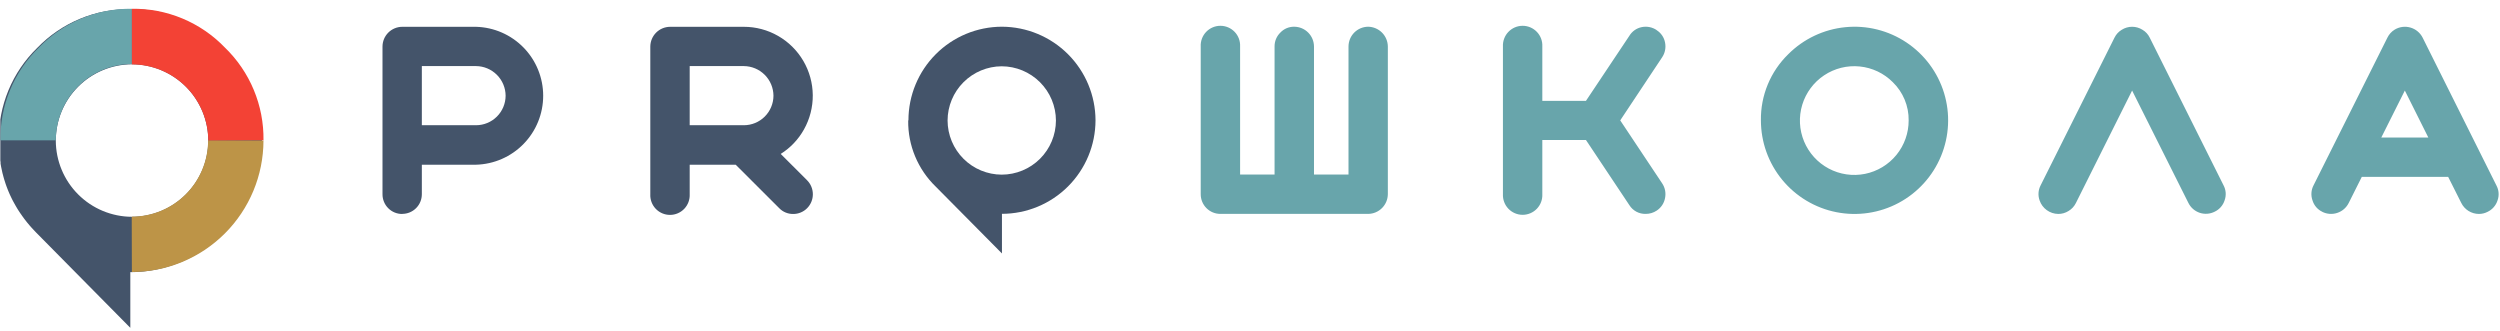 <?xml version="1.0" encoding="UTF-8"?> <svg xmlns="http://www.w3.org/2000/svg" width="219" height="29" viewBox="0 0 219 29" fill="none"><g clip-path="url(#clip0_6602_97)"><path fill-rule="evenodd" clip-rule="evenodd" d="M0.029 12.325V12.915V13.061V13.207V13.35V13.492V13.638V13.78V13.922V14.06L0.05 14.203V14.341L0.075 14.479L0.1 14.621L0.129 14.755L0.158 14.893L0.188 15.031L0.217 15.165L0.255 15.303L0.288 15.436L0.326 15.57L0.363 15.7L0.405 15.834L0.447 15.963L0.489 16.097L0.535 16.227L0.581 16.356L0.631 16.486L0.681 16.616L0.731 16.741L0.786 16.866L0.84 16.996L0.899 17.122L0.957 17.243L1.016 17.368L1.078 17.494L1.141 17.615L1.208 17.736L1.275 17.858L1.342 17.979L1.413 18.1L1.484 18.221L1.555 18.338L1.63 18.456L1.71 18.577L1.785 18.69L1.869 18.807L1.948 18.924L2.032 19.037L2.115 19.154L2.203 19.267L2.291 19.38L2.379 19.493L2.471 19.601L2.563 19.714L2.659 19.823L2.755 19.932L2.856 20.04L2.952 20.145L3.056 20.254L3.157 20.362L3.261 20.467L11.416 28.718V23.842C14.47 23.838 17.399 22.624 19.56 20.466C21.721 18.307 22.938 15.38 22.945 12.325C22.967 10.809 22.677 9.304 22.093 7.904C21.51 6.505 20.646 5.239 19.553 4.187C18.502 3.095 17.236 2.231 15.836 1.648C14.437 1.065 12.932 0.777 11.416 0.8C9.899 0.779 8.393 1.068 6.992 1.651C5.591 2.233 4.324 3.096 3.27 4.187C2.182 5.242 1.321 6.508 0.742 7.907C0.162 9.307 -0.125 10.81 -0.101 12.325H0.029ZM11.554 18.991C9.788 18.984 8.096 18.28 6.848 17.031C5.599 15.783 4.895 14.091 4.888 12.325C4.888 10.555 5.589 8.857 6.839 7.603C8.088 6.349 9.783 5.641 11.554 5.634C13.328 5.634 15.03 6.339 16.285 7.594C17.54 8.849 18.244 10.551 18.244 12.325C18.238 14.095 17.53 15.791 16.276 17.04C15.022 18.289 13.324 18.991 11.554 18.991Z" fill="#44546A"></path><path fill-rule="evenodd" clip-rule="evenodd" d="M11.556 0.769C10.039 0.747 8.534 1.037 7.133 1.619C5.732 2.202 4.465 3.065 3.41 4.156C2.323 5.21 1.462 6.476 0.883 7.876C0.303 9.275 0.016 10.779 0.04 12.294H4.891C4.891 10.524 5.592 8.825 6.842 7.571C8.091 6.317 9.786 5.609 11.556 5.603V0.769Z" fill="#68A5AB"></path><path fill-rule="evenodd" clip-rule="evenodd" d="M23.082 12.294C23.103 10.777 22.814 9.273 22.23 7.873C21.647 6.473 20.782 5.208 19.69 4.156C18.638 3.064 17.373 2.2 15.973 1.617C14.573 1.034 13.069 0.746 11.553 0.769V5.641C13.327 5.641 15.029 6.346 16.284 7.6C17.538 8.855 18.243 10.557 18.243 12.332L23.082 12.294Z" fill="#F34235"></path><path fill-rule="evenodd" clip-rule="evenodd" d="M11.552 23.829C14.607 23.826 17.535 22.612 19.696 20.453C21.857 18.294 23.075 15.367 23.081 12.312H18.23C18.224 14.083 17.516 15.778 16.262 17.027C15.008 18.277 13.31 18.978 11.54 18.978L11.552 23.829Z" fill="#BD9447"></path><path fill-rule="evenodd" clip-rule="evenodd" d="M79.558 10.557C79.544 11.636 79.751 12.706 80.166 13.702C80.581 14.698 81.195 15.599 81.971 16.349L87.771 22.203V18.732C89.943 18.729 92.025 17.865 93.561 16.329C95.097 14.794 95.963 12.712 95.967 10.54C95.96 8.368 95.095 6.287 93.559 4.75C92.024 3.214 89.943 2.348 87.771 2.34C85.597 2.342 83.514 3.207 81.978 4.745C80.442 6.282 79.579 8.367 79.579 10.54L79.558 10.557ZM87.754 15.299C86.497 15.297 85.291 14.797 84.402 13.908C83.512 13.019 83.011 11.814 83.008 10.557C83.011 9.3 83.511 8.094 84.4 7.205C85.288 6.315 86.492 5.812 87.75 5.807C89.008 5.811 90.214 6.313 91.104 7.203C91.994 8.093 92.496 9.298 92.5 10.557C92.497 11.815 91.995 13.021 91.105 13.909C90.214 14.798 89.008 15.298 87.75 15.299H87.754Z" fill="#44546A"></path><path fill-rule="evenodd" clip-rule="evenodd" d="M44.292 8.386C44.289 9.072 44.014 9.729 43.528 10.213C43.043 10.697 42.385 10.969 41.699 10.97H36.953V5.789H41.699C42.386 5.795 43.043 6.07 43.528 6.556C44.013 7.042 44.288 7.699 44.292 8.386ZM35.238 18.736C35.465 18.735 35.689 18.69 35.898 18.603C36.107 18.515 36.296 18.388 36.455 18.227C36.615 18.066 36.741 17.875 36.826 17.665C36.911 17.456 36.955 17.231 36.953 17.005V14.429H41.699C43.274 14.387 44.77 13.733 45.869 12.604C46.968 11.476 47.583 9.963 47.583 8.388C47.583 6.813 46.968 5.3 45.869 4.172C44.77 3.044 43.274 2.389 41.699 2.348H35.238C34.78 2.349 34.34 2.532 34.015 2.856C33.691 3.18 33.508 3.62 33.507 4.079V17.013C33.505 17.241 33.549 17.467 33.636 17.678C33.722 17.888 33.849 18.08 34.011 18.241C34.172 18.402 34.363 18.53 34.574 18.616C34.785 18.702 35.011 18.746 35.238 18.744V18.736ZM67.756 8.386C67.752 9.073 67.477 9.73 66.991 10.214C66.504 10.699 65.846 10.97 65.159 10.97H60.417V5.789H65.159C65.846 5.794 66.504 6.069 66.99 6.555C67.476 7.041 67.751 7.699 67.756 8.386ZM64.448 14.429L68.262 18.238C68.419 18.4 68.608 18.529 68.816 18.615C69.025 18.702 69.249 18.746 69.475 18.744C69.703 18.746 69.929 18.703 70.14 18.616C70.352 18.529 70.543 18.401 70.704 18.238C71.026 17.913 71.206 17.475 71.206 17.017C71.206 16.56 71.026 16.121 70.704 15.796L68.391 13.484C69.24 12.951 69.94 12.213 70.428 11.338C70.943 10.419 71.209 9.382 71.199 8.328C71.188 7.274 70.903 6.242 70.37 5.333C69.837 4.424 69.076 3.67 68.162 3.147C67.248 2.623 66.213 2.347 65.159 2.348H58.698C58.24 2.351 57.801 2.534 57.477 2.858C57.154 3.182 56.97 3.621 56.967 4.079V17.013C56.955 17.247 56.991 17.48 57.073 17.7C57.154 17.919 57.28 18.119 57.441 18.289C57.602 18.458 57.796 18.593 58.011 18.685C58.226 18.778 58.458 18.825 58.692 18.825C58.926 18.825 59.157 18.778 59.372 18.685C59.587 18.593 59.781 18.458 59.943 18.289C60.104 18.119 60.229 17.919 60.311 17.7C60.392 17.48 60.428 17.247 60.417 17.013V14.429H64.448Z" fill="#44546A"></path><path fill-rule="evenodd" clip-rule="evenodd" d="M119.848 2.341C119.392 2.345 118.955 2.529 118.633 2.853C118.312 3.177 118.131 3.615 118.129 4.072V15.287H115.106V4.072C115.103 3.614 114.919 3.175 114.595 2.851C114.271 2.527 113.833 2.344 113.375 2.341C113.147 2.337 112.922 2.381 112.712 2.469C112.503 2.558 112.314 2.689 112.158 2.855C111.996 3.013 111.867 3.202 111.78 3.411C111.693 3.621 111.649 3.845 111.652 4.072V15.287H108.633V4.072C108.644 3.838 108.608 3.605 108.527 3.385C108.445 3.166 108.32 2.965 108.159 2.796C107.997 2.627 107.803 2.492 107.588 2.399C107.373 2.307 107.142 2.26 106.908 2.26C106.674 2.26 106.442 2.307 106.227 2.399C106.012 2.492 105.818 2.627 105.657 2.796C105.496 2.965 105.37 3.166 105.289 3.385C105.207 3.605 105.171 3.838 105.183 4.072V17.006C105.181 17.233 105.225 17.459 105.311 17.669C105.397 17.88 105.524 18.071 105.685 18.232C105.845 18.393 106.036 18.521 106.247 18.608C106.457 18.694 106.682 18.738 106.91 18.737H119.848C120.306 18.733 120.743 18.549 121.066 18.225C121.389 17.901 121.572 17.463 121.575 17.006V4.072C121.569 3.615 121.385 3.179 121.063 2.856C120.74 2.533 120.305 2.348 119.848 2.341ZM145.127 2.637C144.938 2.509 144.725 2.42 144.501 2.374C144.277 2.329 144.046 2.329 143.822 2.374C143.597 2.418 143.383 2.509 143.195 2.641C143.007 2.773 142.849 2.942 142.731 3.139L138.93 8.835H135.107V4.072C135.119 3.838 135.083 3.605 135.001 3.385C134.92 3.166 134.795 2.965 134.633 2.796C134.472 2.627 134.278 2.492 134.063 2.399C133.848 2.307 133.616 2.26 133.382 2.26C133.149 2.26 132.917 2.307 132.702 2.399C132.487 2.492 132.293 2.627 132.132 2.796C131.97 2.965 131.845 3.166 131.764 3.385C131.682 3.605 131.646 3.838 131.657 4.072V17.006C131.646 17.24 131.682 17.473 131.764 17.692C131.845 17.912 131.97 18.112 132.132 18.282C132.293 18.451 132.487 18.586 132.702 18.678C132.917 18.77 133.149 18.818 133.382 18.818C133.616 18.818 133.848 18.77 134.063 18.678C134.278 18.586 134.472 18.451 134.633 18.282C134.795 18.112 134.92 17.912 135.001 17.692C135.083 17.473 135.119 17.24 135.107 17.006V12.264H138.93L142.731 17.968C142.882 18.21 143.094 18.409 143.345 18.544C143.597 18.679 143.88 18.745 144.165 18.737C144.507 18.739 144.842 18.639 145.127 18.449C145.318 18.324 145.481 18.162 145.607 17.972C145.733 17.782 145.818 17.569 145.859 17.345C145.904 17.123 145.904 16.894 145.86 16.672C145.815 16.451 145.727 16.24 145.599 16.052L141.932 10.545L145.599 5.025C145.727 4.837 145.815 4.626 145.859 4.403C145.904 4.181 145.904 3.951 145.859 3.729C145.817 3.505 145.73 3.293 145.602 3.105C145.474 2.917 145.308 2.758 145.114 2.637H145.127ZM167.198 10.545C167.202 11.648 166.823 12.718 166.125 13.573C165.428 14.427 164.455 15.013 163.374 15.231C162.292 15.448 161.169 15.283 160.196 14.765C159.222 14.246 158.459 13.405 158.036 12.387C157.613 11.368 157.557 10.234 157.877 9.178C158.198 8.123 158.874 7.211 159.792 6.599C160.709 5.987 161.811 5.712 162.908 5.822C164.006 5.931 165.032 6.418 165.81 7.2C166.257 7.634 166.61 8.154 166.849 8.729C167.088 9.305 167.207 9.922 167.198 10.545ZM154.256 10.545C154.256 12.443 154.915 14.281 156.119 15.747C157.324 17.213 158.999 18.217 160.861 18.586C162.722 18.955 164.653 18.667 166.326 17.772C167.999 16.877 169.31 15.429 170.034 13.675C170.759 11.922 170.854 9.971 170.302 8.156C169.75 6.34 168.585 4.773 167.006 3.72C165.428 2.667 163.533 2.194 161.645 2.382C159.757 2.57 157.992 3.406 156.652 4.749C155.879 5.501 155.268 6.403 154.856 7.4C154.444 8.397 154.239 9.467 154.256 10.545ZM191.703 17.775C191.803 17.979 191.943 18.16 192.113 18.308C192.284 18.457 192.482 18.57 192.697 18.642C192.912 18.713 193.139 18.741 193.365 18.723C193.59 18.706 193.81 18.644 194.012 18.541C194.217 18.443 194.4 18.305 194.548 18.134C194.697 17.962 194.809 17.762 194.877 17.545C194.954 17.332 194.985 17.105 194.969 16.879C194.952 16.652 194.888 16.432 194.781 16.232L188.316 3.298C188.177 3.01 187.956 2.77 187.681 2.608C187.409 2.436 187.094 2.345 186.773 2.345C186.452 2.345 186.137 2.436 185.866 2.608C185.591 2.771 185.37 3.011 185.23 3.298L178.757 16.241C178.652 16.442 178.59 16.663 178.575 16.89C178.56 17.117 178.592 17.344 178.669 17.558C178.785 17.899 179.005 18.197 179.297 18.408C179.589 18.62 179.939 18.737 180.3 18.741C180.618 18.744 180.929 18.655 181.199 18.486C181.478 18.321 181.703 18.079 181.847 17.788L186.773 7.932L191.703 17.775ZM210.664 7.932L212.721 12.046H208.602L210.664 7.932ZM203.425 18.553C203.628 18.656 203.85 18.717 204.078 18.733C204.305 18.75 204.533 18.721 204.749 18.648C204.966 18.576 205.165 18.462 205.337 18.312C205.509 18.162 205.649 17.98 205.75 17.775L206.892 15.496H214.461L215.606 17.775C215.749 18.064 215.969 18.308 216.242 18.479C216.516 18.649 216.831 18.74 217.154 18.741C217.42 18.742 217.683 18.677 217.919 18.553C218.123 18.455 218.305 18.316 218.454 18.145C218.603 17.973 218.715 17.774 218.784 17.558C218.862 17.344 218.893 17.116 218.875 16.889C218.858 16.662 218.793 16.441 218.684 16.241L212.223 3.298C212.115 3.085 211.964 2.896 211.78 2.744C211.595 2.591 211.381 2.479 211.151 2.413C210.921 2.347 210.68 2.329 210.443 2.36C210.206 2.392 209.978 2.472 209.773 2.596C209.498 2.764 209.277 3.008 209.137 3.298L202.664 16.241C202.559 16.442 202.497 16.663 202.482 16.89C202.467 17.117 202.499 17.344 202.576 17.558C202.641 17.773 202.75 17.972 202.896 18.143C203.043 18.313 203.222 18.452 203.425 18.549V18.553Z" fill="#68A5AB"></path></g><defs><clipPath id="clip0_6602_97"><rect width="218.836" height="27.93" fill="white" transform="translate(0.028 0.773)"></rect></clipPath></defs></svg> 